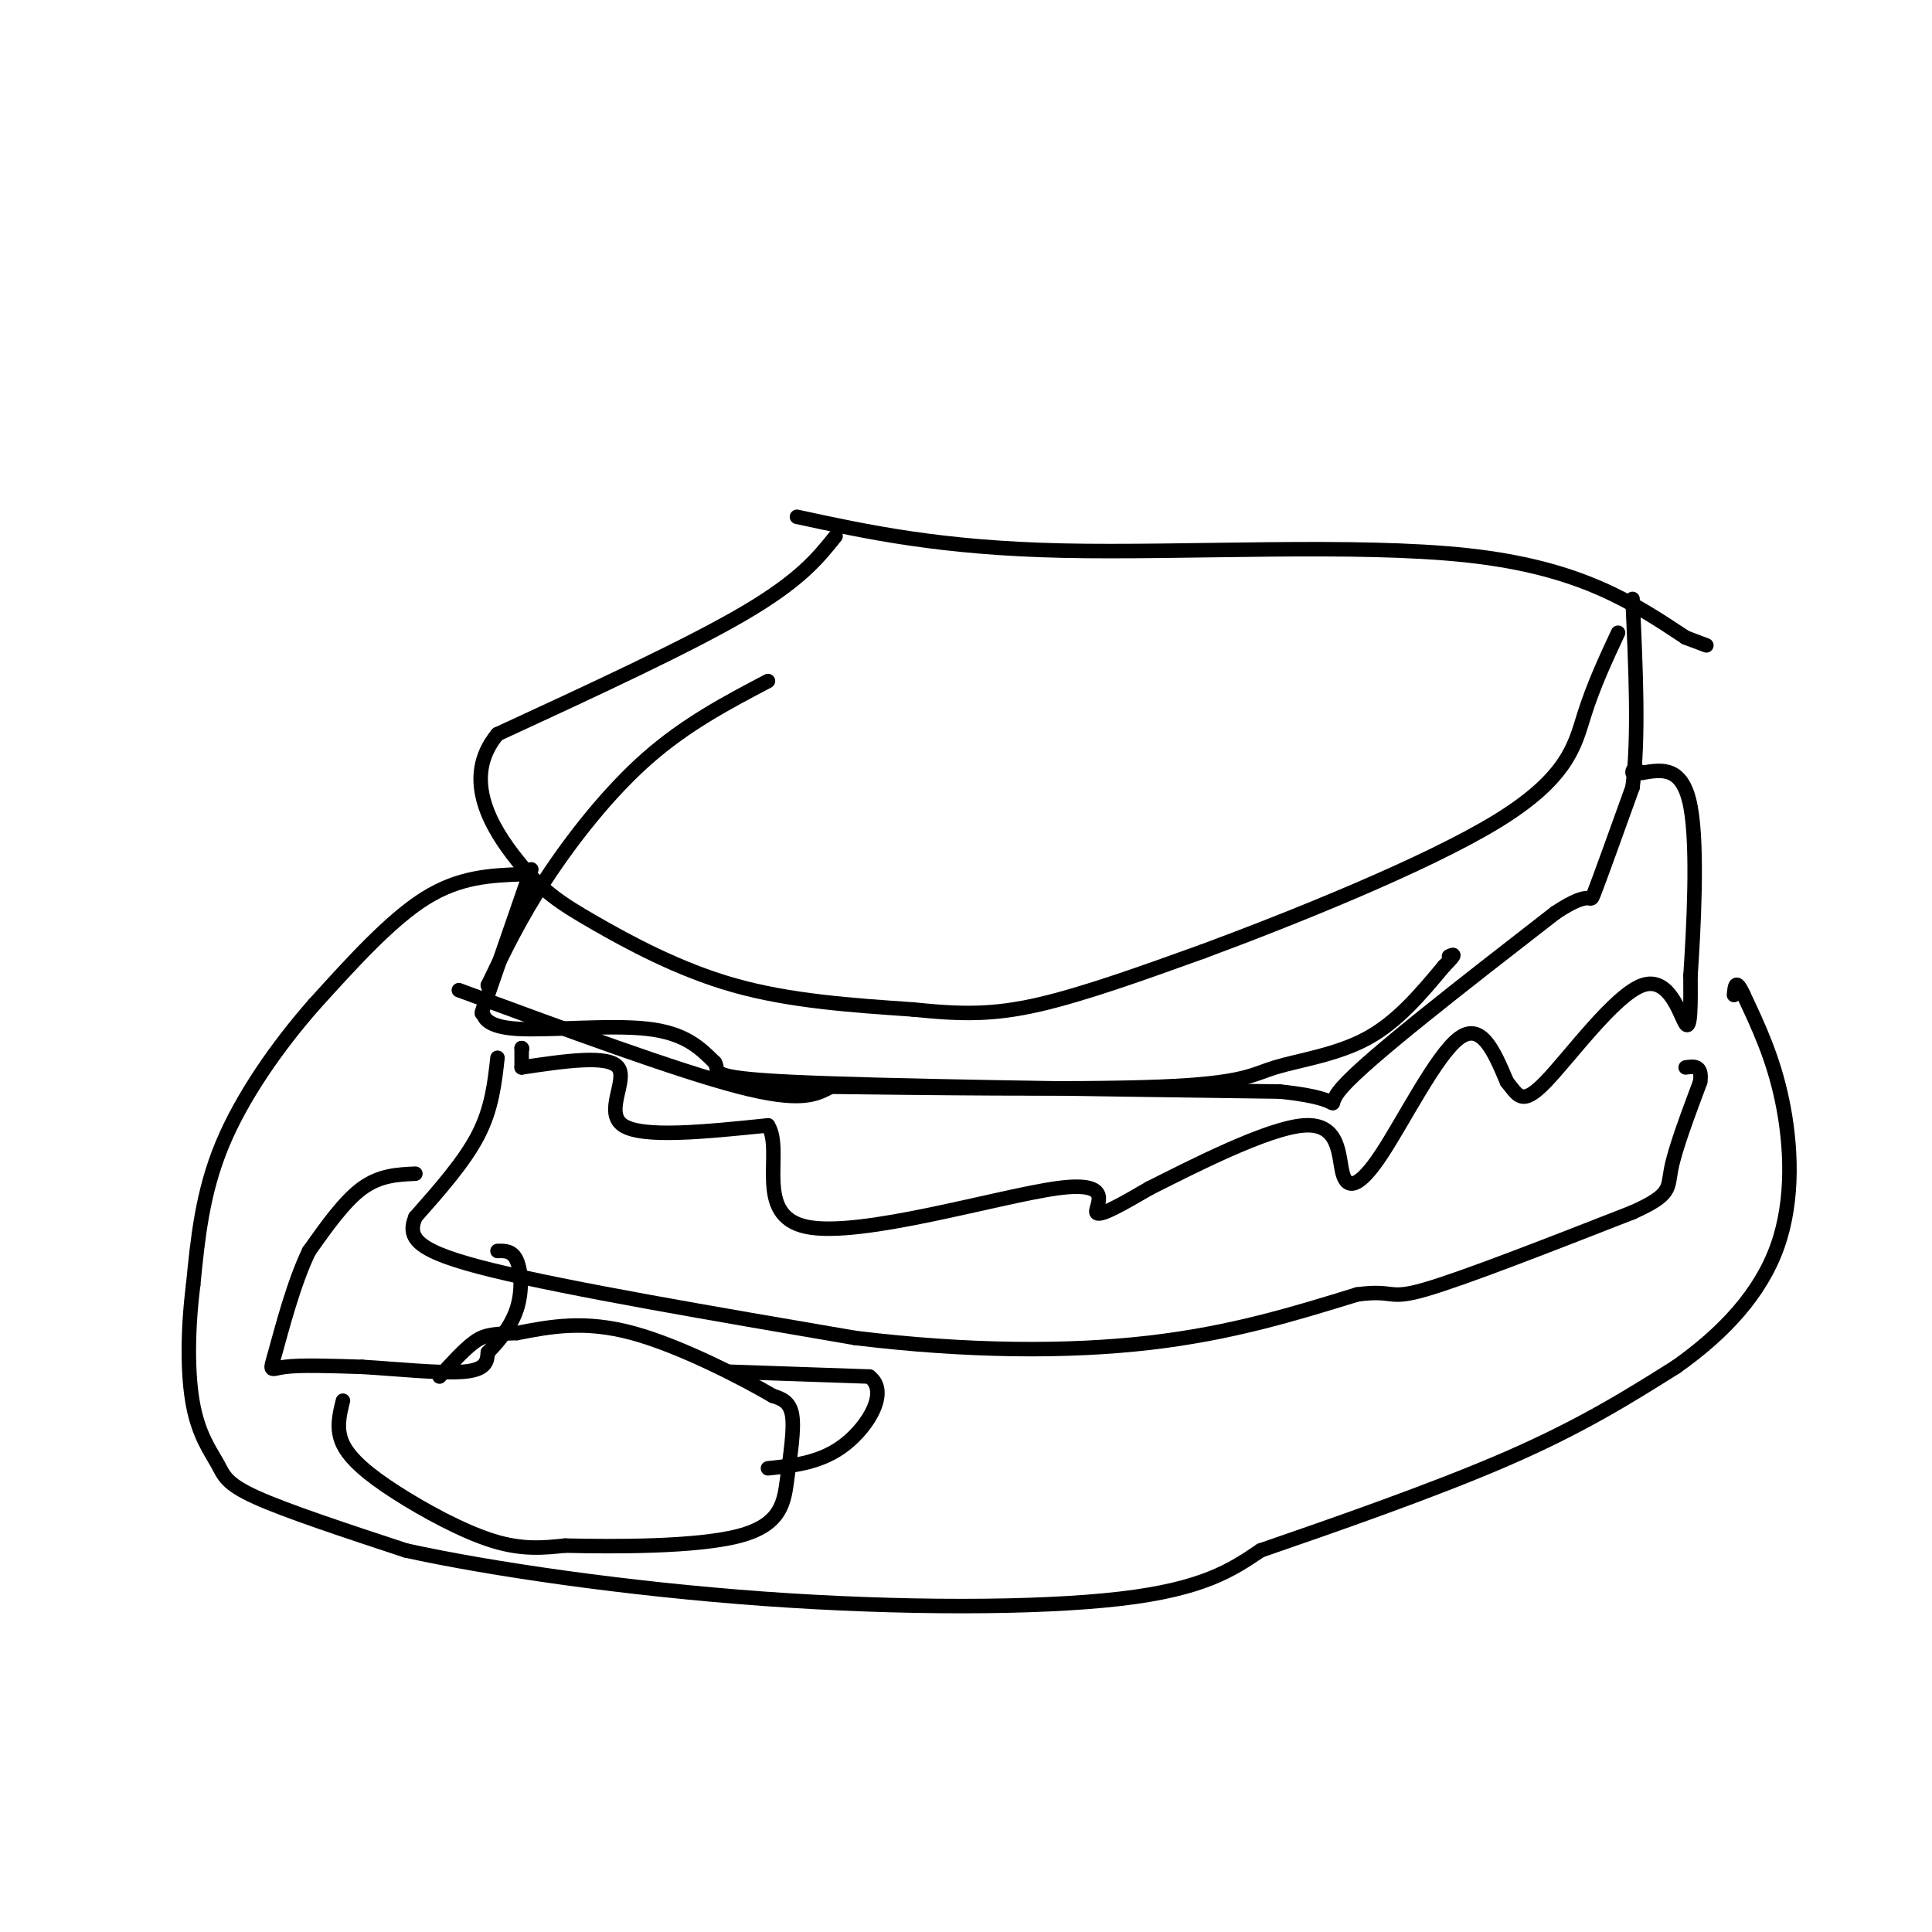 <svg viewBox='0 0 400 400' version='1.1' xmlns='http://www.w3.org/2000/svg' xmlns:xlink='http://www.w3.org/1999/xlink'><g fill='none' stroke='#000000' stroke-width='3' stroke-linecap='round' stroke-linejoin='round'><path d='M95,205c22.583,8.333 45.167,16.667 58,20c12.833,3.333 15.917,1.667 19,0'/><path d='M172,225c17.137,0.195 50.480,0.681 68,0c17.520,-0.681 19.217,-2.530 24,-4c4.783,-1.470 12.652,-2.563 19,-6c6.348,-3.437 11.174,-9.219 16,-15'/><path d='M299,200c2.833,-2.833 1.917,-2.417 1,-2'/><path d='M101,204c0.000,0.000 0.100,0.100 0.1,0.1'/><path d='M101,204c3.289,-6.867 6.578,-13.733 12,-22c5.422,-8.267 12.978,-17.933 21,-25c8.022,-7.067 16.511,-11.533 25,-16'/><path d='M173,111c-3.667,4.583 -7.333,9.167 -19,16c-11.667,6.833 -31.333,15.917 -51,25'/><path d='M103,152c-7.609,9.159 -1.132,19.558 4,26c5.132,6.442 8.920,8.927 16,13c7.080,4.073 17.451,9.735 29,13c11.549,3.265 24.274,4.132 37,5'/><path d='M189,209c10.022,1.044 16.578,1.156 26,-1c9.422,-2.156 21.711,-6.578 34,-11'/><path d='M249,197c18.071,-6.702 46.250,-17.958 61,-27c14.750,-9.042 16.071,-15.869 18,-22c1.929,-6.131 4.464,-11.565 7,-17'/><path d='M165,107c14.889,3.222 29.778,6.444 55,7c25.222,0.556 60.778,-1.556 84,1c23.222,2.556 34.111,9.778 45,17'/><path d='M349,132c7.500,2.833 3.750,1.417 0,0'/><path d='M110,180c0.000,0.000 -9.000,26.000 -9,26'/><path d='M101,206c-1.657,4.724 -1.300,3.534 -1,4c0.300,0.466 0.542,2.587 7,3c6.458,0.413 19.131,-0.882 27,0c7.869,0.882 10.935,3.941 14,7'/><path d='M148,220c1.244,1.889 -2.644,3.111 16,4c18.644,0.889 59.822,1.444 101,2'/><path d='M265,226c16.644,1.689 7.756,4.911 13,-1c5.244,-5.911 24.622,-20.956 44,-36'/><path d='M322,189c8.267,-5.511 6.933,-1.289 8,-4c1.067,-2.711 4.533,-12.356 8,-22'/><path d='M338,163c1.333,-10.167 0.667,-24.583 0,-39'/><path d='M108,217c0.000,0.000 0.100,0.100 0.1,0.1'/><path d='M108,217c0.000,0.000 0.000,4.000 0,4'/><path d='M108,221c9.000,-1.333 18.000,-2.667 20,0c2.000,2.667 -3.000,9.333 1,12c4.000,2.667 17.000,1.333 30,0'/><path d='M159,233c3.394,5.337 -3.121,18.678 8,21c11.121,2.322 39.879,-6.375 52,-8c12.121,-1.625 7.606,3.821 8,5c0.394,1.179 5.697,-1.911 11,-5'/><path d='M238,246c8.534,-4.279 24.370,-12.478 32,-13c7.630,-0.522 7.056,6.633 8,10c0.944,3.367 3.408,2.945 8,-4c4.592,-6.945 11.312,-20.413 16,-24c4.688,-3.587 7.344,2.706 10,9'/><path d='M312,224c2.287,2.764 3.005,5.174 8,0c4.995,-5.174 14.268,-17.931 20,-20c5.732,-2.069 7.923,6.552 9,8c1.077,1.448 1.038,-4.276 1,-10'/><path d='M350,202c0.600,-9.022 1.600,-26.578 0,-35c-1.600,-8.422 -5.800,-7.711 -10,-7'/><path d='M340,160c-2.000,-1.167 -2.000,-0.583 -2,0'/><path d='M103,219c-0.583,5.250 -1.167,10.500 -4,16c-2.833,5.500 -7.917,11.250 -13,17'/><path d='M86,252c-1.800,4.467 0.200,7.133 16,11c15.800,3.867 45.400,8.933 75,14'/><path d='M177,277c23.311,2.844 44.089,2.956 61,1c16.911,-1.956 29.956,-5.978 43,-10'/><path d='M281,268c7.889,-1.067 6.111,1.267 14,-1c7.889,-2.267 25.444,-9.133 43,-16'/><path d='M338,251c8.200,-3.689 7.200,-4.911 8,-9c0.800,-4.089 3.400,-11.044 6,-18'/><path d='M352,224c0.500,-3.500 -1.250,-3.250 -3,-3'/><path d='M108,181c-6.417,0.250 -12.833,0.500 -20,5c-7.167,4.500 -15.083,13.250 -23,22'/><path d='M65,208c-7.533,8.578 -14.867,19.022 -19,29c-4.133,9.978 -5.067,19.489 -6,29'/><path d='M40,266c-1.203,9.498 -1.209,18.742 0,25c1.209,6.258 3.633,9.531 5,12c1.367,2.469 1.676,4.134 8,7c6.324,2.866 18.662,6.933 31,11'/><path d='M84,321c17.476,3.845 45.667,7.958 74,10c28.333,2.042 56.810,2.012 74,0c17.190,-2.012 23.095,-6.006 29,-10'/><path d='M261,321c14.289,-4.933 35.511,-12.267 51,-19c15.489,-6.733 25.244,-12.867 35,-19'/><path d='M347,283c10.012,-7.071 17.542,-15.250 21,-25c3.458,-9.750 2.845,-21.071 1,-30c-1.845,-8.929 -4.923,-15.464 -8,-22'/><path d='M361,206c-1.667,-3.667 -1.833,-1.833 -2,0'/><path d='M86,243c-3.667,0.167 -7.333,0.333 -11,3c-3.667,2.667 -7.333,7.833 -11,13'/><path d='M64,259c-3.214,6.583 -5.750,16.542 -7,21c-1.250,4.458 -1.214,3.417 2,3c3.214,-0.417 9.607,-0.208 16,0'/><path d='M75,283c6.933,0.400 16.267,1.400 21,1c4.733,-0.400 4.867,-2.200 5,-4'/><path d='M101,280c2.083,-2.083 4.792,-5.292 6,-9c1.208,-3.708 0.917,-7.917 0,-10c-0.917,-2.083 -2.458,-2.042 -4,-2'/><path d='M71,290c-0.738,2.964 -1.476,5.929 0,9c1.476,3.071 5.167,6.250 11,10c5.833,3.750 13.810,8.071 20,10c6.190,1.929 10.595,1.464 15,1'/><path d='M117,320c9.896,0.234 27.137,0.321 36,-2c8.863,-2.321 9.348,-7.048 10,-12c0.652,-4.952 1.472,-10.129 1,-13c-0.472,-2.871 -2.236,-3.435 -4,-4'/><path d='M160,289c-6.000,-3.511 -19.000,-10.289 -29,-13c-10.000,-2.711 -17.000,-1.356 -24,0'/><path d='M107,276c-5.422,0.133 -6.978,0.467 -9,2c-2.022,1.533 -4.511,4.267 -7,7'/><path d='M151,284c0.000,0.000 29.000,1.000 29,1'/><path d='M180,285c4.111,3.044 -0.111,10.156 -5,14c-4.889,3.844 -10.444,4.422 -16,5'/></g>
</svg>